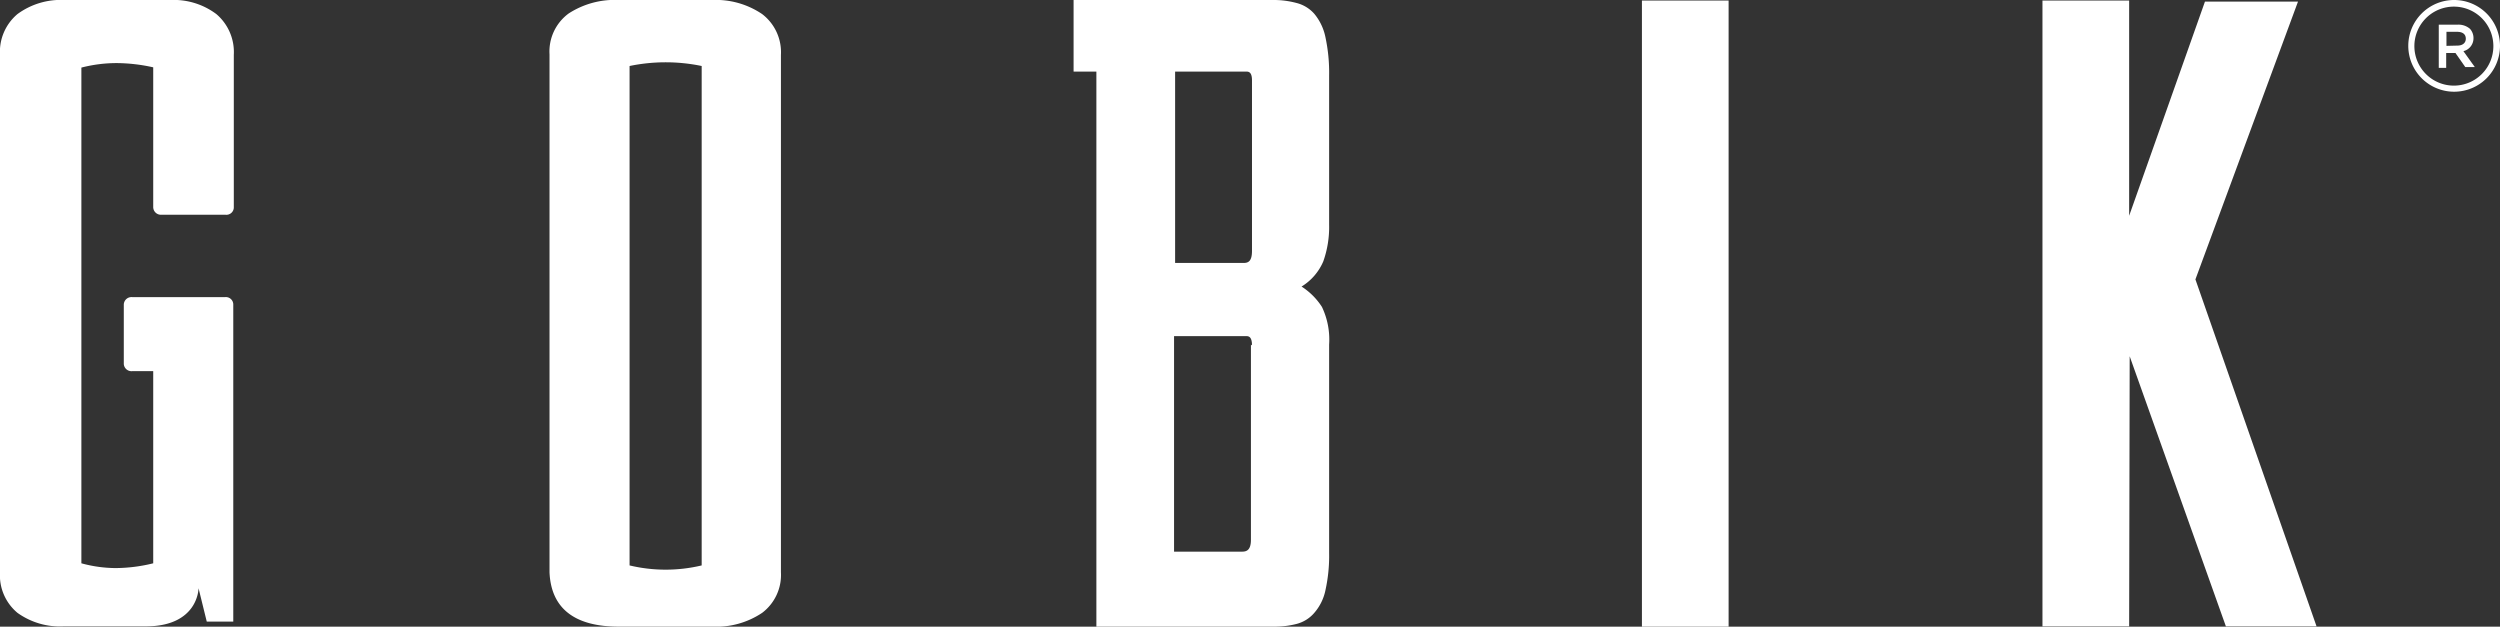 <svg xmlns="http://www.w3.org/2000/svg" viewBox="0 0 94.31 23.64"><rect x="0" y="0" width="94.31" height="23.64" fill="#333333" stroke="none"/><defs><style>.cls-1-logo{fill:#fff;}</style></defs><title>logo-gray</title><g id="Слой_2" data-name="Слой 2"><g id="Capa_1" data-name="Capa 1"><path class="cls-1-logo" d="M28.75.53A3.11,3.11,0,0,0,26.87,0H23.35a3.19,3.19,0,0,0-1.9.51,1.78,1.78,0,0,0-.72,1.54V21.59c.06,1.36.94,2.05,2.62,2.05h3.52a3.11,3.11,0,0,0,1.88-.52,1.79,1.79,0,0,0,.71-1.53V2.07A1.81,1.81,0,0,0,28.75.53m-5,20.8V2.49a6.68,6.68,0,0,1,2.72,0V21.33a5.86,5.86,0,0,1-2.72,0"/><path class="cls-1-logo" d="M8.16.53A2.68,2.68,0,0,0,6.43,0h-4A2.76,2.76,0,0,0,.66.53,1.86,1.86,0,0,0,0,2.07V21.59a1.84,1.84,0,0,0,.66,1.53,2.76,2.76,0,0,0,1.75.51H5.49c2,0,2-1.44,2-1.44l.31,1.26h1V11.5a.28.28,0,0,0-.32-.29H5a.29.29,0,0,0-.33.29v2.23A.29.29,0,0,0,5,14h.78v7.25a6,6,0,0,1-1.43.18,5,5,0,0,1-1.28-.18V2.55a5.32,5.32,0,0,1,1.33-.17,6.47,6.47,0,0,1,1.38.16V7.81a.29.29,0,0,0,.32.29h2.4a.28.28,0,0,0,.32-.29V2.07A1.88,1.88,0,0,0,8.16.53"/><path class="cls-1-logo" d="M49.58.52A1.33,1.33,0,0,0,48.9.11,3.32,3.32,0,0,0,48.1,0H40.5V2.7h.86V23.64H48.1a3.3,3.3,0,0,0,.8-.1,1.31,1.31,0,0,0,.68-.42,1.88,1.88,0,0,0,.42-.85,6,6,0,0,0,.14-1.41V13a2.87,2.87,0,0,0-.27-1.42,2.54,2.54,0,0,0-.77-.77,2.06,2.06,0,0,0,.82-.95,3.88,3.88,0,0,0,.22-1.38V2.84A6.36,6.36,0,0,0,50,1.4a2,2,0,0,0-.42-.88M47.19,13v7.36c0,.39-.16.45-.33.45H44.29V12.68H47c.09,0,.23,0,.23.35m-2.9-3.11V2.7H47c.09,0,.23,0,.23.33V9.47c0,.42-.17.45-.33.45Z"/><rect class="cls-1-logo" x="61.94" y="0.02" width="3.27" height="23.62"/><polygon class="cls-1-logo" points="86.69 0.06 82.82 10.54 87.39 23.63 83.97 23.63 80.34 13.44 80.32 23.63 77.05 23.63 77.05 0.02 80.32 0.02 80.32 8.14 83.18 0.06 86.69 0.06"/><path class="cls-1-logo" d="M92,.93h.72a.66.66,0,0,1,.46.16.52.52,0,0,1,.13.35h0a.5.5,0,0,1-.38.49l.43.6H93L92.63,2h-.35v.56H92Zm.7.79c.2,0,.32-.1.32-.26h0c0-.17-.12-.26-.33-.26h-.4v.53Z"/><path class="cls-1-logo" d="M92.58,3.46a1.73,1.73,0,1,1,1.73-1.73,1.73,1.73,0,0,1-1.73,1.73m0-3.21a1.49,1.49,0,1,0,1.48,1.48A1.49,1.49,0,0,0,92.58.25"/></g></g></svg>